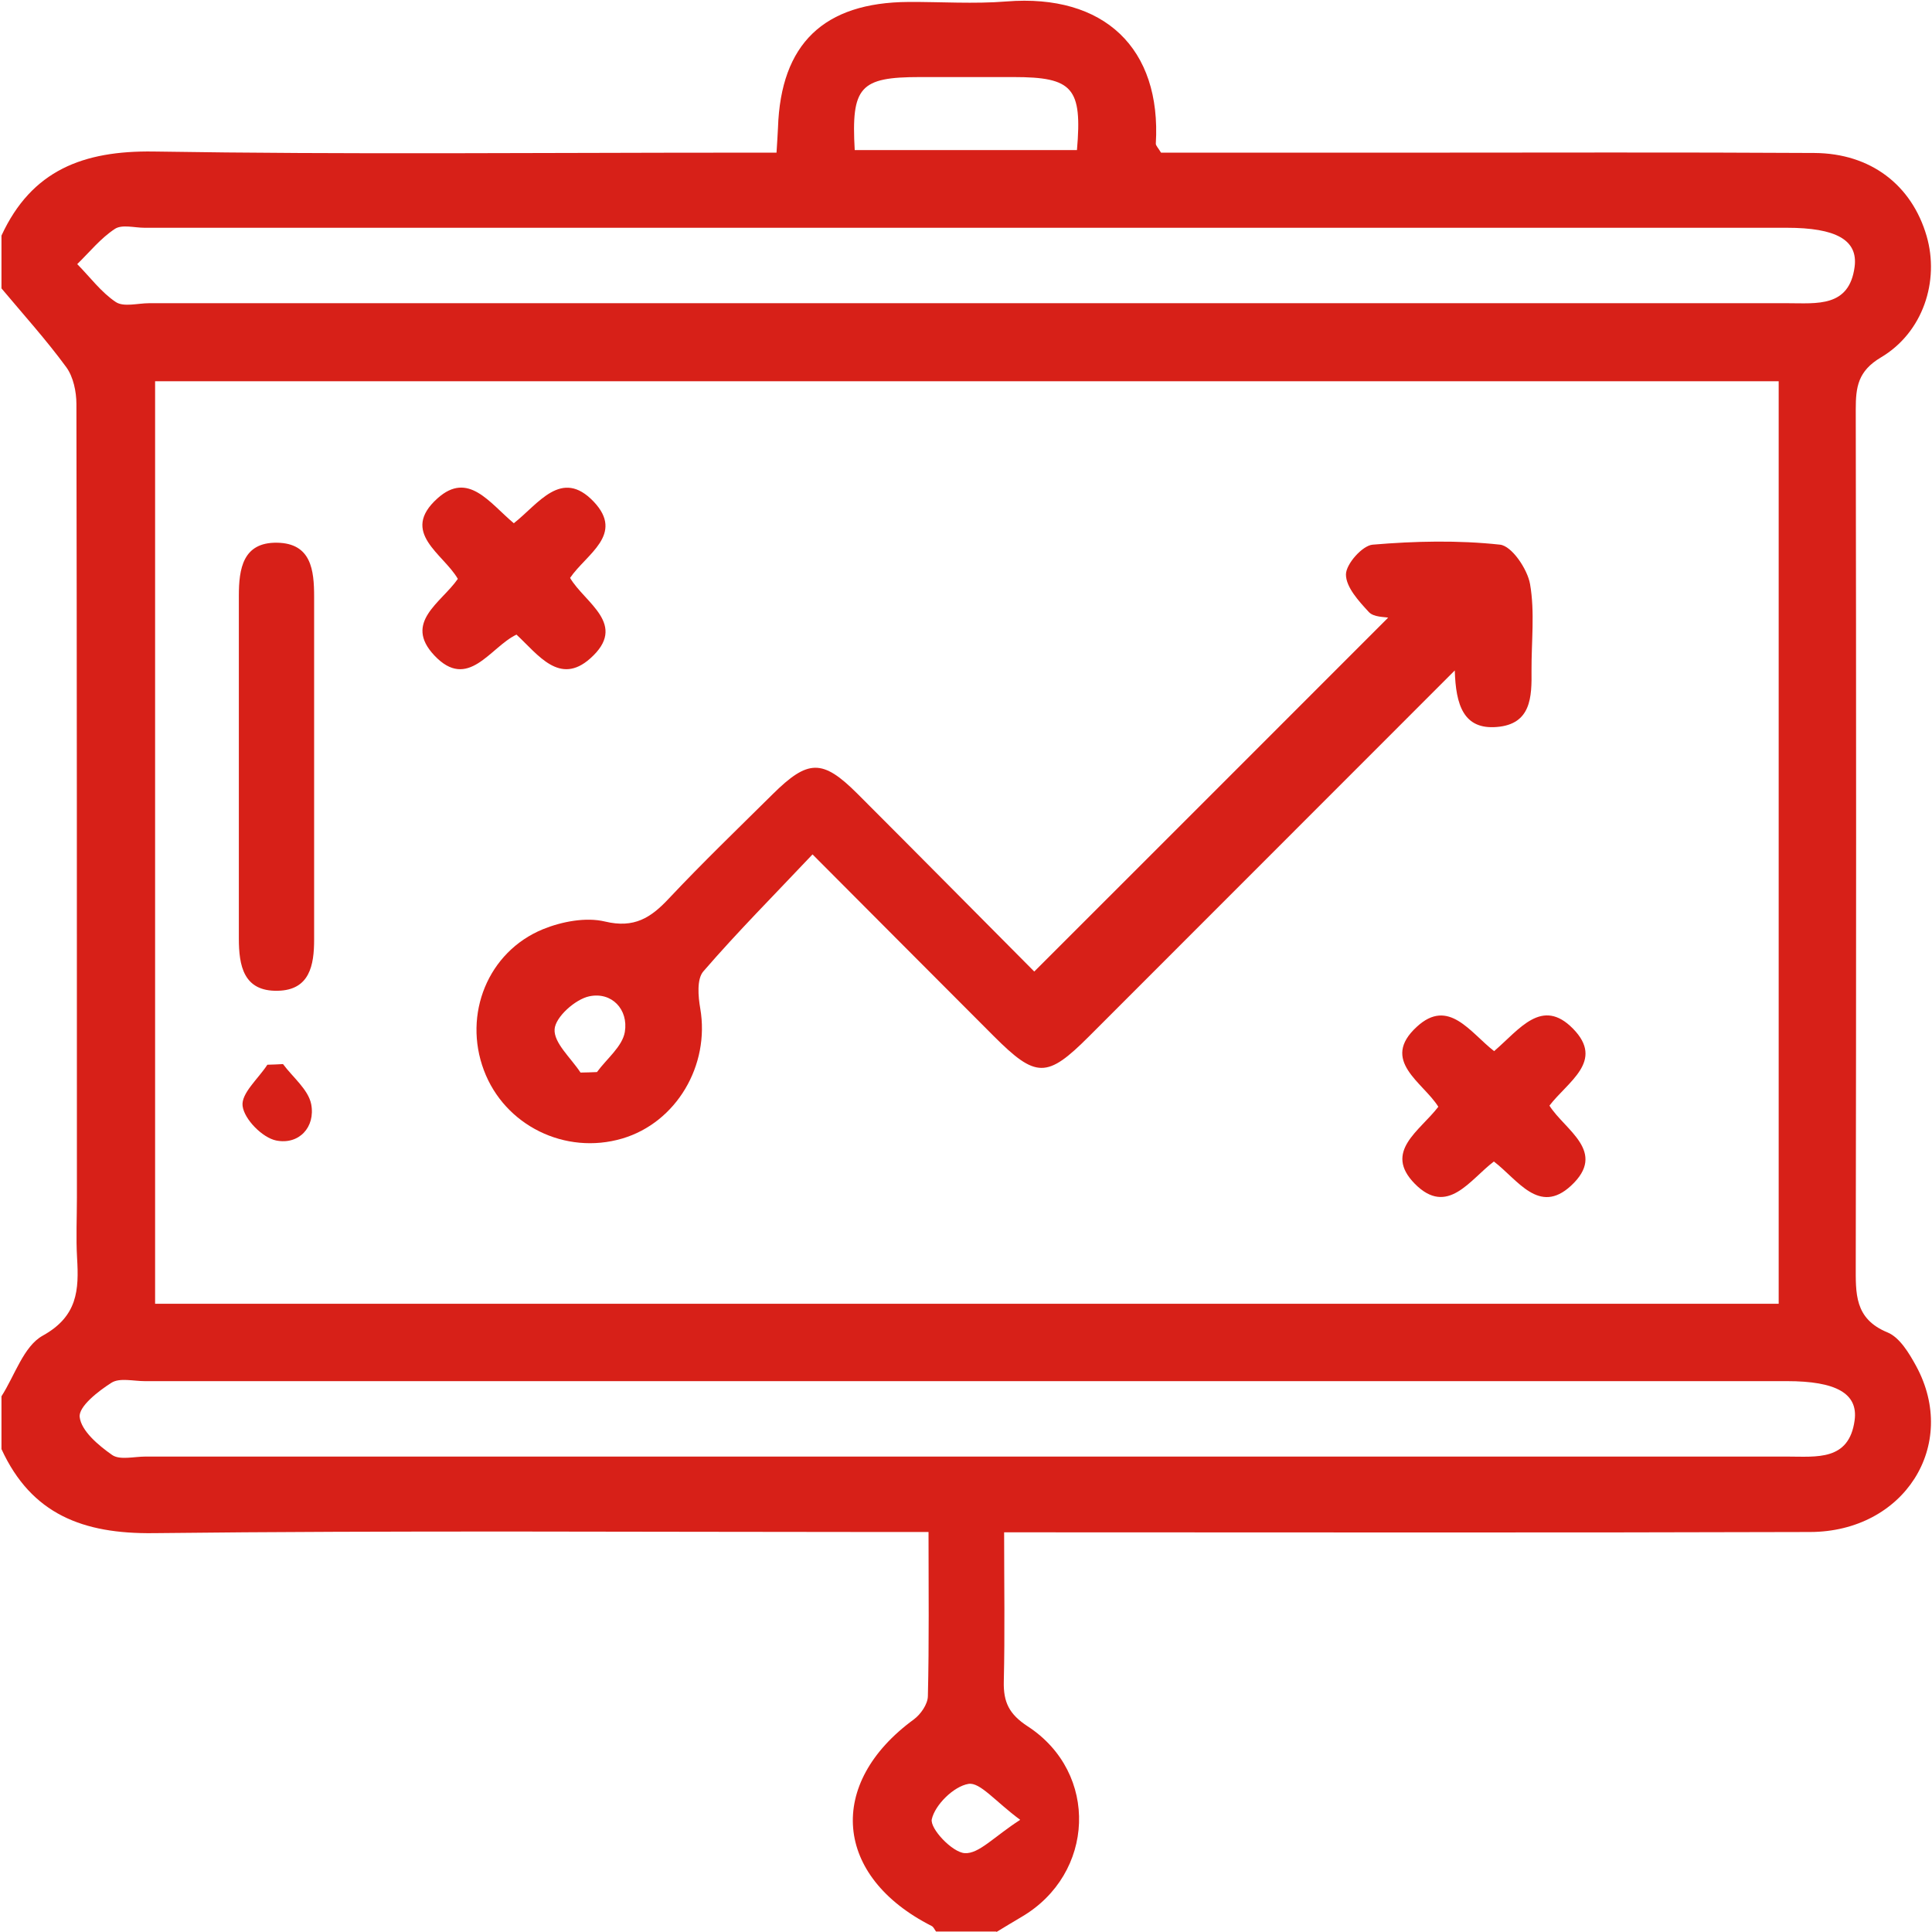 <svg xmlns="http://www.w3.org/2000/svg" id="Layer_2" data-name="Layer 2" viewBox="0 0 118.58 118.58"><g id="Layer_1-2" data-name="Layer 1"><g><g><path d="m61.15,118.55h-3.7c-.09-.12-.15-.28-.27-.34-6-3.04-6.48-8.74-1.09-12.68.42-.31.85-.93.86-1.42.08-3.29.04-6.58.04-10.08h-2.72c-14.95,0-29.91-.1-44.86.07-4.3.05-7.48-1.15-9.32-5.16,0-1.08,0-2.16,0-3.24.82-1.28,1.36-3.07,2.53-3.72,2.15-1.19,2.23-2.81,2.11-4.78-.07-1.23-.01-2.46-.01-3.69,0-16.24,0-32.47-.03-48.71,0-.76-.19-1.67-.62-2.26-1.23-1.68-2.64-3.24-3.98-4.84v-3.24c1.85-4.01,5.02-5.22,9.33-5.16,11.87.19,23.75.07,35.62.07h2.62c.04-.65.07-1.09.09-1.53.17-5.15,2.81-7.69,8.01-7.72,2-.01,4.02.13,6.01-.03,6-.48,9.52,2.87,9.17,8.73,0,.12.14.25.32.55,4.97,0,10.04,0,15.12,0,8.33,0,16.65-.03,24.98.02,3.46.02,5.98,1.97,6.89,5.1.8,2.76-.22,5.92-2.81,7.45-1.41.84-1.54,1.82-1.54,3.19.03,17.5.03,35.01,0,52.51,0,1.73-.1,3.3,1.95,4.14.75.31,1.33,1.28,1.76,2.07,2.63,4.85-.74,10.17-6.52,10.18-15.65.05-31.3.02-46.96.02-.81,0-1.61,0-2.5,0,0,3.3.05,6.22-.02,9.15-.03,1.27.32,2.01,1.47,2.76,4.39,2.86,4.13,9.06-.39,11.7-.51.3-1.02.61-1.53.92ZM109.17,23.4H9.52v56.62h99.65V23.4Zm-49.84-4.79c16.8,0,33.6,0,50.4,0,1.78,0,3.77.27,4.1-2.23.22-1.66-1.16-2.4-4.16-2.4-33.6,0-67.2,0-100.8,0-.62,0-1.38-.22-1.82.07-.87.57-1.55,1.42-2.31,2.16.78.79,1.47,1.73,2.37,2.33.49.32,1.35.07,2.04.07,16.72,0,33.44,0,50.17,0Zm-.01,70.79c16.8,0,33.6,0,50.4,0,1.77,0,3.77.28,4.11-2.22.23-1.66-1.15-2.41-4.15-2.41-33.6,0-67.2,0-100.8,0-.69,0-1.54-.22-2.04.1-.82.52-2.02,1.46-1.95,2.1.1.86,1.15,1.74,1.99,2.33.47.33,1.35.1,2.04.1,16.8,0,33.6,0,50.4,0Zm-6.86-80.19h13.64c.33-3.82-.25-4.48-3.89-4.48-1.92,0-3.83,0-5.75,0-3.68,0-4.22.59-4,4.48Zm10.15,102.48c-1.53-1.13-2.46-2.32-3.17-2.2-.9.15-2.05,1.28-2.25,2.17-.12.57,1.25,2.03,2.02,2.08.87.06,1.81-1.02,3.4-2.04Z" style="fill: #d72018; stroke-width: 0px;"></path><path d="m89.3,41.14c-7.76,7.76-15.11,15.12-22.47,22.48-2.57,2.57-3.24,2.57-5.84-.03-3.59-3.59-7.17-7.19-11.12-11.15-2.33,2.47-4.6,4.75-6.7,7.18-.41.47-.32,1.54-.19,2.28.6,3.49-1.47,7-4.79,7.98-3.5,1.03-7.22-.8-8.49-4.19-1.29-3.43.24-7.27,3.63-8.66,1.16-.47,2.63-.75,3.8-.47,1.8.43,2.82-.23,3.93-1.42,2.06-2.19,4.23-4.28,6.36-6.39,2.17-2.15,3.06-2.17,5.18-.06,3.7,3.7,7.39,7.43,10.88,10.94,7.33-7.33,14.54-14.53,21.72-21.72-.2-.05-.88-.02-1.18-.34-.62-.67-1.41-1.53-1.41-2.31,0-.64,1.01-1.78,1.64-1.83,2.6-.22,5.24-.28,7.82,0,.72.08,1.68,1.5,1.84,2.42.3,1.72.08,3.53.09,5.31.02,1.62-.02,3.29-2.13,3.46-2.04.17-2.52-1.35-2.58-3.47Zm-53.67,24.69c.34,0,.68-.02,1.01-.03.6-.82,1.56-1.57,1.71-2.46.23-1.38-.8-2.48-2.18-2.19-.86.18-2.08,1.27-2.13,2.02-.06.84,1.01,1.77,1.59,2.66Z" style="fill: #d72018; stroke-width: 0px;"></path><path d="m19.28,47.27c0,3.47,0,6.93,0,10.4,0,1.57-.27,3.1-2.23,3.14-2.11.05-2.39-1.55-2.39-3.21,0-7.01,0-14.02,0-21.03,0-1.65.24-3.29,2.34-3.26,2.11.03,2.28,1.69,2.28,3.32,0,3.54,0,7.09,0,10.63Z" style="fill: #d72018; stroke-width: 0px;"></path><path d="m31.53,32.12c1.53-1.2,2.93-3.41,4.91-1.33,1.91,2.02-.46,3.22-1.45,4.68.9,1.54,3.59,2.86,1.23,4.95-1.87,1.66-3.18-.22-4.52-1.47-1.62.77-2.97,3.49-5.05,1.27-1.9-2.03.44-3.23,1.45-4.69-.88-1.54-3.59-2.85-1.24-4.95,1.88-1.68,3.17.27,4.67,1.53Z" style="fill: #d72018; stroke-width: 0px;"></path><path d="m91.71,64.51c1.56-1.34,2.93-3.32,4.84-1.37,1.95,1.99-.32,3.24-1.45,4.72.94,1.5,3.58,2.83,1.32,4.92-1.96,1.81-3.26-.37-4.73-1.49-1.48,1.12-2.85,3.39-4.85,1.37-1.95-1.98.3-3.24,1.44-4.73-.93-1.5-3.59-2.83-1.32-4.91,1.95-1.8,3.27.35,4.75,1.5Z" style="fill: #d72018; stroke-width: 0px;"></path><path d="m17.37,65.31c.6.81,1.55,1.56,1.73,2.46.27,1.42-.76,2.51-2.15,2.23-.84-.17-1.96-1.3-2.06-2.12-.1-.77.97-1.68,1.52-2.53.32-.01.64-.02.97-.04Z" style="fill: #d72018; stroke-width: 0px;"></path></g><rect width="118.58" height="118.58" style="fill: none; stroke-width: 0px;"></rect></g></g></svg>